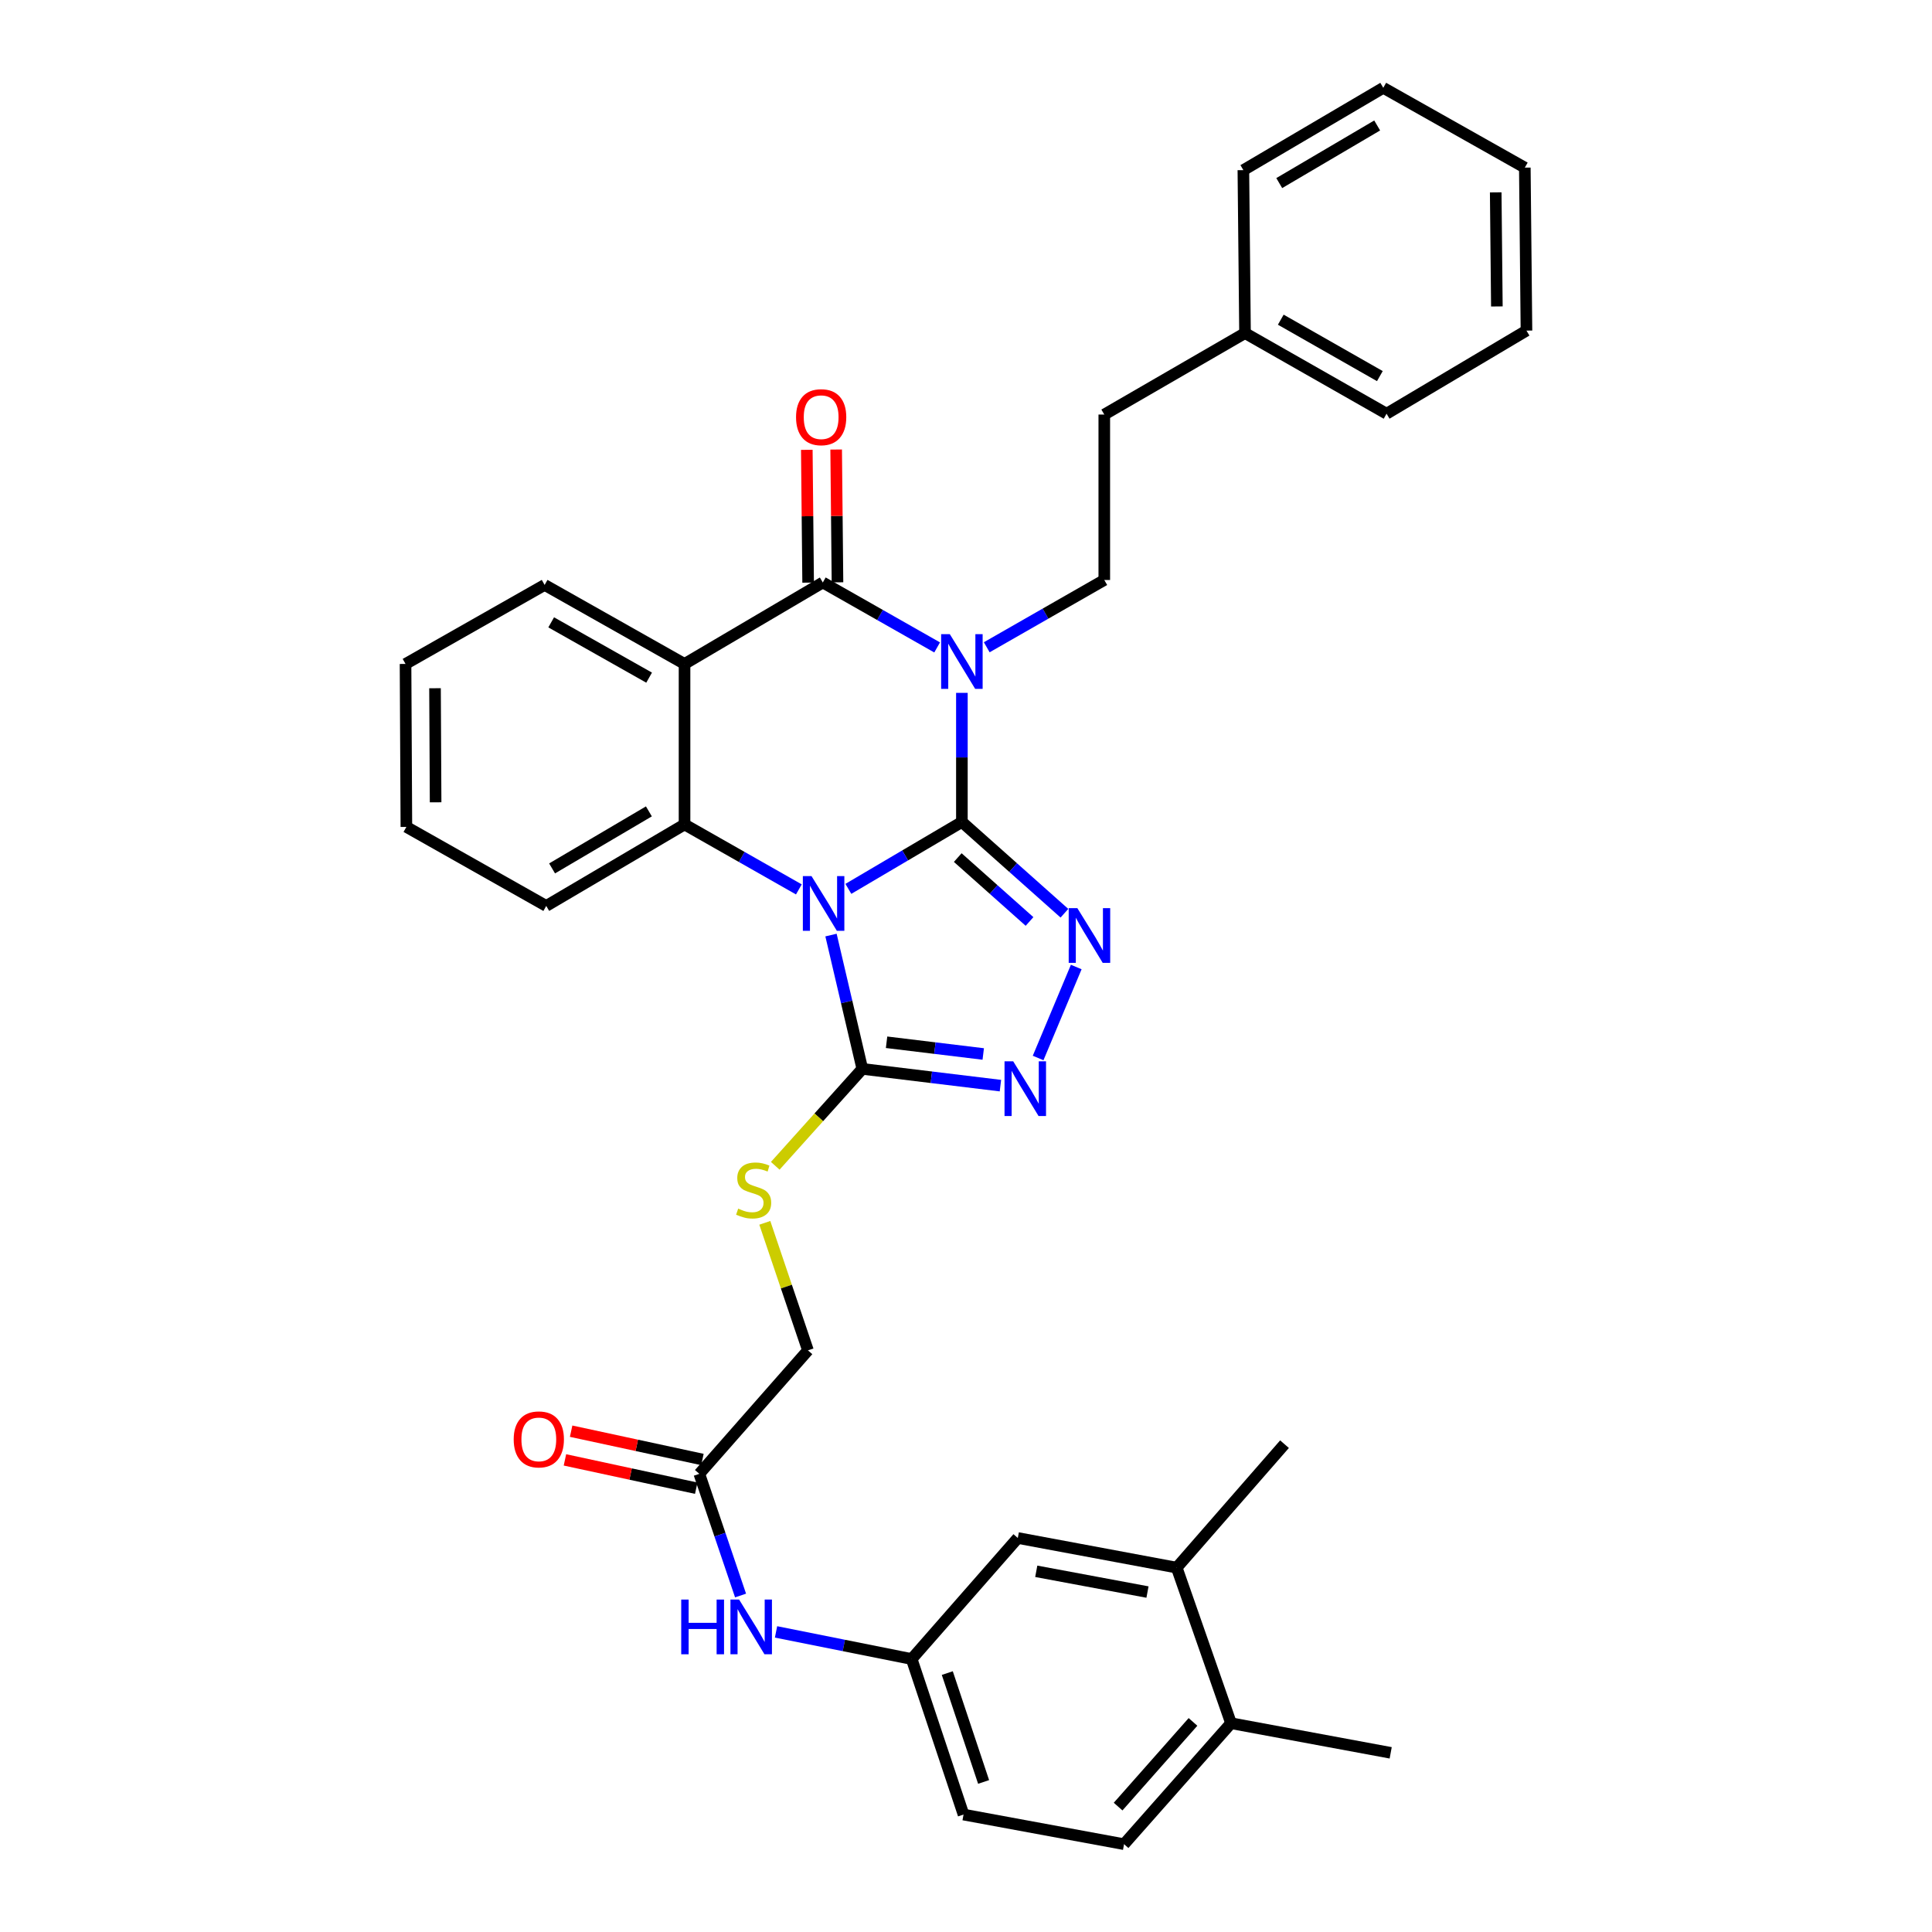<?xml version='1.0' encoding='iso-8859-1'?>
<svg version='1.1' baseProfile='full'
              xmlns='http://www.w3.org/2000/svg'
                      xmlns:rdkit='http://www.rdkit.org/xml'
                      xmlns:xlink='http://www.w3.org/1999/xlink'
                  xml:space='preserve'
width='1000px' height='1000px' viewBox='0 0 1000 1000'>
<!-- END OF HEADER -->
<rect style='opacity:1.0;fill:#FFFFFF;stroke:none' width='1000' height='1000' x='0' y='0'> </rect>
<path class='bond-0' d='M 497.873,425.444 L 468.493,442.76' style='fill:none;fill-rule:evenodd;stroke:#000000;stroke-width:6px;stroke-linecap:butt;stroke-linejoin:miter;stroke-opacity:1' />
<path class='bond-0' d='M 468.493,442.76 L 439.113,460.076' style='fill:none;fill-rule:evenodd;stroke:#0000FF;stroke-width:6px;stroke-linecap:butt;stroke-linejoin:miter;stroke-opacity:1' />
<path class='bond-1' d='M 497.873,425.444 L 497.873,392.034' style='fill:none;fill-rule:evenodd;stroke:#000000;stroke-width:6px;stroke-linecap:butt;stroke-linejoin:miter;stroke-opacity:1' />
<path class='bond-1' d='M 497.873,392.034 L 497.873,358.624' style='fill:none;fill-rule:evenodd;stroke:#0000FF;stroke-width:6px;stroke-linecap:butt;stroke-linejoin:miter;stroke-opacity:1' />
<path class='bond-3' d='M 497.873,425.444 L 524.409,449.066' style='fill:none;fill-rule:evenodd;stroke:#000000;stroke-width:6px;stroke-linecap:butt;stroke-linejoin:miter;stroke-opacity:1' />
<path class='bond-3' d='M 524.409,449.066 L 550.946,472.688' style='fill:none;fill-rule:evenodd;stroke:#0000FF;stroke-width:6px;stroke-linecap:butt;stroke-linejoin:miter;stroke-opacity:1' />
<path class='bond-3' d='M 495.732,443.879 L 514.307,460.414' style='fill:none;fill-rule:evenodd;stroke:#000000;stroke-width:6px;stroke-linecap:butt;stroke-linejoin:miter;stroke-opacity:1' />
<path class='bond-3' d='M 514.307,460.414 L 532.883,476.95' style='fill:none;fill-rule:evenodd;stroke:#0000FF;stroke-width:6px;stroke-linecap:butt;stroke-linejoin:miter;stroke-opacity:1' />
<path class='bond-5' d='M 413.487,460.353 L 383.901,443.544' style='fill:none;fill-rule:evenodd;stroke:#0000FF;stroke-width:6px;stroke-linecap:butt;stroke-linejoin:miter;stroke-opacity:1' />
<path class='bond-5' d='M 383.901,443.544 L 354.315,426.735' style='fill:none;fill-rule:evenodd;stroke:#000000;stroke-width:6px;stroke-linecap:butt;stroke-linejoin:miter;stroke-opacity:1' />
<path class='bond-6' d='M 430.125,483.989 L 438.23,518.62' style='fill:none;fill-rule:evenodd;stroke:#0000FF;stroke-width:6px;stroke-linecap:butt;stroke-linejoin:miter;stroke-opacity:1' />
<path class='bond-6' d='M 438.23,518.62 L 446.334,553.252' style='fill:none;fill-rule:evenodd;stroke:#000000;stroke-width:6px;stroke-linecap:butt;stroke-linejoin:miter;stroke-opacity:1' />
<path class='bond-2' d='M 485.063,335.111 L 455.473,318.302' style='fill:none;fill-rule:evenodd;stroke:#0000FF;stroke-width:6px;stroke-linecap:butt;stroke-linejoin:miter;stroke-opacity:1' />
<path class='bond-2' d='M 455.473,318.302 L 425.883,301.493' style='fill:none;fill-rule:evenodd;stroke:#000000;stroke-width:6px;stroke-linecap:butt;stroke-linejoin:miter;stroke-opacity:1' />
<path class='bond-8' d='M 510.736,335.025 L 541.156,317.613' style='fill:none;fill-rule:evenodd;stroke:#0000FF;stroke-width:6px;stroke-linecap:butt;stroke-linejoin:miter;stroke-opacity:1' />
<path class='bond-8' d='M 541.156,317.613 L 571.577,300.202' style='fill:none;fill-rule:evenodd;stroke:#000000;stroke-width:6px;stroke-linecap:butt;stroke-linejoin:miter;stroke-opacity:1' />
<path class='bond-4' d='M 425.883,301.493 L 354.315,343.654' style='fill:none;fill-rule:evenodd;stroke:#000000;stroke-width:6px;stroke-linecap:butt;stroke-linejoin:miter;stroke-opacity:1' />
<path class='bond-11' d='M 433.479,301.417 L 433.137,267.049' style='fill:none;fill-rule:evenodd;stroke:#000000;stroke-width:6px;stroke-linecap:butt;stroke-linejoin:miter;stroke-opacity:1' />
<path class='bond-11' d='M 433.137,267.049 L 432.795,232.68' style='fill:none;fill-rule:evenodd;stroke:#FF0000;stroke-width:6px;stroke-linecap:butt;stroke-linejoin:miter;stroke-opacity:1' />
<path class='bond-11' d='M 418.287,301.569 L 417.944,267.2' style='fill:none;fill-rule:evenodd;stroke:#000000;stroke-width:6px;stroke-linecap:butt;stroke-linejoin:miter;stroke-opacity:1' />
<path class='bond-11' d='M 417.944,267.2 L 417.602,232.831' style='fill:none;fill-rule:evenodd;stroke:#FF0000;stroke-width:6px;stroke-linecap:butt;stroke-linejoin:miter;stroke-opacity:1' />
<path class='bond-7' d='M 557.062,500.525 L 537.33,547.616' style='fill:none;fill-rule:evenodd;stroke:#0000FF;stroke-width:6px;stroke-linecap:butt;stroke-linejoin:miter;stroke-opacity:1' />
<path class='bond-21' d='M 354.315,343.654 L 281.902,302.759' style='fill:none;fill-rule:evenodd;stroke:#000000;stroke-width:6px;stroke-linecap:butt;stroke-linejoin:miter;stroke-opacity:1' />
<path class='bond-21' d='M 335.981,350.749 L 285.293,322.123' style='fill:none;fill-rule:evenodd;stroke:#000000;stroke-width:6px;stroke-linecap:butt;stroke-linejoin:miter;stroke-opacity:1' />
<path class='bond-35' d='M 354.315,343.654 L 354.315,426.735' style='fill:none;fill-rule:evenodd;stroke:#000000;stroke-width:6px;stroke-linecap:butt;stroke-linejoin:miter;stroke-opacity:1' />
<path class='bond-23' d='M 354.315,426.735 L 282.729,468.905' style='fill:none;fill-rule:evenodd;stroke:#000000;stroke-width:6px;stroke-linecap:butt;stroke-linejoin:miter;stroke-opacity:1' />
<path class='bond-23' d='M 335.865,419.97 L 285.756,449.489' style='fill:none;fill-rule:evenodd;stroke:#000000;stroke-width:6px;stroke-linecap:butt;stroke-linejoin:miter;stroke-opacity:1' />
<path class='bond-9' d='M 446.334,553.252 L 423.802,578.334' style='fill:none;fill-rule:evenodd;stroke:#000000;stroke-width:6px;stroke-linecap:butt;stroke-linejoin:miter;stroke-opacity:1' />
<path class='bond-9' d='M 423.802,578.334 L 401.27,603.415' style='fill:none;fill-rule:evenodd;stroke:#CCCC00;stroke-width:6px;stroke-linecap:butt;stroke-linejoin:miter;stroke-opacity:1' />
<path class='bond-34' d='M 446.334,553.252 L 482.076,557.587' style='fill:none;fill-rule:evenodd;stroke:#000000;stroke-width:6px;stroke-linecap:butt;stroke-linejoin:miter;stroke-opacity:1' />
<path class='bond-34' d='M 482.076,557.587 L 517.818,561.922' style='fill:none;fill-rule:evenodd;stroke:#0000FF;stroke-width:6px;stroke-linecap:butt;stroke-linejoin:miter;stroke-opacity:1' />
<path class='bond-34' d='M 458.886,539.47 L 483.905,542.504' style='fill:none;fill-rule:evenodd;stroke:#000000;stroke-width:6px;stroke-linecap:butt;stroke-linejoin:miter;stroke-opacity:1' />
<path class='bond-34' d='M 483.905,542.504 L 508.924,545.539' style='fill:none;fill-rule:evenodd;stroke:#0000FF;stroke-width:6px;stroke-linecap:butt;stroke-linejoin:miter;stroke-opacity:1' />
<path class='bond-20' d='M 571.577,300.202 L 571.577,214.571' style='fill:none;fill-rule:evenodd;stroke:#000000;stroke-width:6px;stroke-linecap:butt;stroke-linejoin:miter;stroke-opacity:1' />
<path class='bond-18' d='M 395.862,632.937 L 407.028,665.942' style='fill:none;fill-rule:evenodd;stroke:#CCCC00;stroke-width:6px;stroke-linecap:butt;stroke-linejoin:miter;stroke-opacity:1' />
<path class='bond-18' d='M 407.028,665.942 L 418.193,698.946' style='fill:none;fill-rule:evenodd;stroke:#000000;stroke-width:6px;stroke-linecap:butt;stroke-linejoin:miter;stroke-opacity:1' />
<path class='bond-10' d='M 361.97,762.858 L 418.193,698.946' style='fill:none;fill-rule:evenodd;stroke:#000000;stroke-width:6px;stroke-linecap:butt;stroke-linejoin:miter;stroke-opacity:1' />
<path class='bond-12' d='M 361.97,762.858 L 372.641,794.349' style='fill:none;fill-rule:evenodd;stroke:#000000;stroke-width:6px;stroke-linecap:butt;stroke-linejoin:miter;stroke-opacity:1' />
<path class='bond-12' d='M 372.641,794.349 L 383.313,825.839' style='fill:none;fill-rule:evenodd;stroke:#0000FF;stroke-width:6px;stroke-linecap:butt;stroke-linejoin:miter;stroke-opacity:1' />
<path class='bond-17' d='M 363.571,755.433 L 329.593,748.107' style='fill:none;fill-rule:evenodd;stroke:#000000;stroke-width:6px;stroke-linecap:butt;stroke-linejoin:miter;stroke-opacity:1' />
<path class='bond-17' d='M 329.593,748.107 L 295.615,740.782' style='fill:none;fill-rule:evenodd;stroke:#FF0000;stroke-width:6px;stroke-linecap:butt;stroke-linejoin:miter;stroke-opacity:1' />
<path class='bond-17' d='M 360.369,770.284 L 326.391,762.959' style='fill:none;fill-rule:evenodd;stroke:#000000;stroke-width:6px;stroke-linecap:butt;stroke-linejoin:miter;stroke-opacity:1' />
<path class='bond-17' d='M 326.391,762.959 L 292.413,755.634' style='fill:none;fill-rule:evenodd;stroke:#FF0000;stroke-width:6px;stroke-linecap:butt;stroke-linejoin:miter;stroke-opacity:1' />
<path class='bond-14' d='M 401.677,844.664 L 436.777,851.687' style='fill:none;fill-rule:evenodd;stroke:#0000FF;stroke-width:6px;stroke-linecap:butt;stroke-linejoin:miter;stroke-opacity:1' />
<path class='bond-14' d='M 436.777,851.687 L 471.876,858.71' style='fill:none;fill-rule:evenodd;stroke:#000000;stroke-width:6px;stroke-linecap:butt;stroke-linejoin:miter;stroke-opacity:1' />
<path class='bond-13' d='M 609.062,811.409 L 526.816,796.064' style='fill:none;fill-rule:evenodd;stroke:#000000;stroke-width:6px;stroke-linecap:butt;stroke-linejoin:miter;stroke-opacity:1' />
<path class='bond-13' d='M 593.938,824.043 L 536.366,813.301' style='fill:none;fill-rule:evenodd;stroke:#000000;stroke-width:6px;stroke-linecap:butt;stroke-linejoin:miter;stroke-opacity:1' />
<path class='bond-25' d='M 609.062,811.409 L 664.863,747.505' style='fill:none;fill-rule:evenodd;stroke:#000000;stroke-width:6px;stroke-linecap:butt;stroke-linejoin:miter;stroke-opacity:1' />
<path class='bond-38' d='M 609.062,811.409 L 637.177,891.933' style='fill:none;fill-rule:evenodd;stroke:#000000;stroke-width:6px;stroke-linecap:butt;stroke-linejoin:miter;stroke-opacity:1' />
<path class='bond-15' d='M 471.876,858.71 L 526.816,796.064' style='fill:none;fill-rule:evenodd;stroke:#000000;stroke-width:6px;stroke-linecap:butt;stroke-linejoin:miter;stroke-opacity:1' />
<path class='bond-22' d='M 471.876,858.71 L 498.725,939.217' style='fill:none;fill-rule:evenodd;stroke:#000000;stroke-width:6px;stroke-linecap:butt;stroke-linejoin:miter;stroke-opacity:1' />
<path class='bond-22' d='M 490.316,865.98 L 509.111,922.334' style='fill:none;fill-rule:evenodd;stroke:#000000;stroke-width:6px;stroke-linecap:butt;stroke-linejoin:miter;stroke-opacity:1' />
<path class='bond-16' d='M 637.177,891.933 L 581.807,954.545' style='fill:none;fill-rule:evenodd;stroke:#000000;stroke-width:6px;stroke-linecap:butt;stroke-linejoin:miter;stroke-opacity:1' />
<path class='bond-16' d='M 617.491,891.26 L 578.731,935.089' style='fill:none;fill-rule:evenodd;stroke:#000000;stroke-width:6px;stroke-linecap:butt;stroke-linejoin:miter;stroke-opacity:1' />
<path class='bond-26' d='M 637.177,891.933 L 719.82,907.261' style='fill:none;fill-rule:evenodd;stroke:#000000;stroke-width:6px;stroke-linecap:butt;stroke-linejoin:miter;stroke-opacity:1' />
<path class='bond-19' d='M 581.807,954.545 L 498.725,939.217' style='fill:none;fill-rule:evenodd;stroke:#000000;stroke-width:6px;stroke-linecap:butt;stroke-linejoin:miter;stroke-opacity:1' />
<path class='bond-24' d='M 571.577,214.571 L 644.419,172.41' style='fill:none;fill-rule:evenodd;stroke:#000000;stroke-width:6px;stroke-linecap:butt;stroke-linejoin:miter;stroke-opacity:1' />
<path class='bond-29' d='M 281.902,302.759 L 209.904,343.654' style='fill:none;fill-rule:evenodd;stroke:#000000;stroke-width:6px;stroke-linecap:butt;stroke-linejoin:miter;stroke-opacity:1' />
<path class='bond-30' d='M 282.729,468.905 L 210.342,428.01' style='fill:none;fill-rule:evenodd;stroke:#000000;stroke-width:6px;stroke-linecap:butt;stroke-linejoin:miter;stroke-opacity:1' />
<path class='bond-27' d='M 644.419,172.41 L 717.684,214.132' style='fill:none;fill-rule:evenodd;stroke:#000000;stroke-width:6px;stroke-linecap:butt;stroke-linejoin:miter;stroke-opacity:1' />
<path class='bond-27' d='M 662.928,165.466 L 714.213,194.672' style='fill:none;fill-rule:evenodd;stroke:#000000;stroke-width:6px;stroke-linecap:butt;stroke-linejoin:miter;stroke-opacity:1' />
<path class='bond-28' d='M 644.419,172.41 L 643.567,88.063' style='fill:none;fill-rule:evenodd;stroke:#000000;stroke-width:6px;stroke-linecap:butt;stroke-linejoin:miter;stroke-opacity:1' />
<path class='bond-32' d='M 717.684,214.132 L 790.096,171.119' style='fill:none;fill-rule:evenodd;stroke:#000000;stroke-width:6px;stroke-linecap:butt;stroke-linejoin:miter;stroke-opacity:1' />
<path class='bond-31' d='M 643.567,88.063 L 715.979,45.455' style='fill:none;fill-rule:evenodd;stroke:#000000;stroke-width:6px;stroke-linecap:butt;stroke-linejoin:miter;stroke-opacity:1' />
<path class='bond-31' d='M 662.134,94.766 L 712.822,64.94' style='fill:none;fill-rule:evenodd;stroke:#000000;stroke-width:6px;stroke-linecap:butt;stroke-linejoin:miter;stroke-opacity:1' />
<path class='bond-36' d='M 209.904,343.654 L 210.342,428.01' style='fill:none;fill-rule:evenodd;stroke:#000000;stroke-width:6px;stroke-linecap:butt;stroke-linejoin:miter;stroke-opacity:1' />
<path class='bond-36' d='M 225.162,356.228 L 225.47,415.277' style='fill:none;fill-rule:evenodd;stroke:#000000;stroke-width:6px;stroke-linecap:butt;stroke-linejoin:miter;stroke-opacity:1' />
<path class='bond-33' d='M 715.979,45.455 L 789.244,86.763' style='fill:none;fill-rule:evenodd;stroke:#000000;stroke-width:6px;stroke-linecap:butt;stroke-linejoin:miter;stroke-opacity:1' />
<path class='bond-37' d='M 790.096,171.119 L 789.244,86.763' style='fill:none;fill-rule:evenodd;stroke:#000000;stroke-width:6px;stroke-linecap:butt;stroke-linejoin:miter;stroke-opacity:1' />
<path class='bond-37' d='M 774.776,158.619 L 774.179,99.57' style='fill:none;fill-rule:evenodd;stroke:#000000;stroke-width:6px;stroke-linecap:butt;stroke-linejoin:miter;stroke-opacity:1' />
<path  class='atom-1' d='M 420.036 453.47
L 429.316 468.47
Q 430.236 469.95, 431.716 472.63
Q 433.196 475.31, 433.276 475.47
L 433.276 453.47
L 437.036 453.47
L 437.036 481.79
L 433.156 481.79
L 423.196 465.39
Q 422.036 463.47, 420.796 461.27
Q 419.596 459.07, 419.236 458.39
L 419.236 481.79
L 415.556 481.79
L 415.556 453.47
L 420.036 453.47
' fill='#0000FF'/>
<path  class='atom-2' d='M 491.613 328.228
L 500.893 343.228
Q 501.813 344.708, 503.293 347.388
Q 504.773 350.068, 504.853 350.228
L 504.853 328.228
L 508.613 328.228
L 508.613 356.548
L 504.733 356.548
L 494.773 340.148
Q 493.613 338.228, 492.373 336.028
Q 491.173 333.828, 490.813 333.148
L 490.813 356.548
L 487.133 356.548
L 487.133 328.228
L 491.613 328.228
' fill='#0000FF'/>
<path  class='atom-4' d='M 557.636 470.056
L 566.916 485.056
Q 567.836 486.536, 569.316 489.216
Q 570.796 491.896, 570.876 492.056
L 570.876 470.056
L 574.636 470.056
L 574.636 498.376
L 570.756 498.376
L 560.796 481.976
Q 559.636 480.056, 558.396 477.856
Q 557.196 475.656, 556.836 474.976
L 556.836 498.376
L 553.156 498.376
L 553.156 470.056
L 557.636 470.056
' fill='#0000FF'/>
<path  class='atom-8' d='M 524.422 549.322
L 533.702 564.322
Q 534.622 565.802, 536.102 568.482
Q 537.582 571.162, 537.662 571.322
L 537.662 549.322
L 541.422 549.322
L 541.422 577.642
L 537.542 577.642
L 527.582 561.242
Q 526.422 559.322, 525.182 557.122
Q 523.982 554.922, 523.622 554.242
L 523.622 577.642
L 519.942 577.642
L 519.942 549.322
L 524.422 549.322
' fill='#0000FF'/>
<path  class='atom-10' d='M 382.086 625.585
Q 382.406 625.705, 383.726 626.265
Q 385.046 626.825, 386.486 627.185
Q 387.966 627.505, 389.406 627.505
Q 392.086 627.505, 393.646 626.225
Q 395.206 624.905, 395.206 622.625
Q 395.206 621.065, 394.406 620.105
Q 393.646 619.145, 392.446 618.625
Q 391.246 618.105, 389.246 617.505
Q 386.726 616.745, 385.206 616.025
Q 383.726 615.305, 382.646 613.785
Q 381.606 612.265, 381.606 609.705
Q 381.606 606.145, 384.006 603.945
Q 386.446 601.745, 391.246 601.745
Q 394.526 601.745, 398.246 603.305
L 397.326 606.385
Q 393.926 604.985, 391.366 604.985
Q 388.606 604.985, 387.086 606.145
Q 385.566 607.265, 385.606 609.225
Q 385.606 610.745, 386.366 611.665
Q 387.166 612.585, 388.286 613.105
Q 389.446 613.625, 391.366 614.225
Q 393.926 615.025, 395.446 615.825
Q 396.966 616.625, 398.046 618.265
Q 399.166 619.865, 399.166 622.625
Q 399.166 626.545, 396.526 628.665
Q 393.926 630.745, 389.566 630.745
Q 387.046 630.745, 385.126 630.185
Q 383.246 629.665, 381.006 628.745
L 382.086 625.585
' fill='#CCCC00'/>
<path  class='atom-12' d='M 412.03 215.934
Q 412.03 209.134, 415.39 205.334
Q 418.75 201.534, 425.03 201.534
Q 431.31 201.534, 434.67 205.334
Q 438.03 209.134, 438.03 215.934
Q 438.03 222.814, 434.63 226.734
Q 431.23 230.614, 425.03 230.614
Q 418.79 230.614, 415.39 226.734
Q 412.03 222.854, 412.03 215.934
M 425.03 227.414
Q 429.35 227.414, 431.67 224.534
Q 434.03 221.614, 434.03 215.934
Q 434.03 210.374, 431.67 207.574
Q 429.35 204.734, 425.03 204.734
Q 420.71 204.734, 418.35 207.534
Q 416.03 210.334, 416.03 215.934
Q 416.03 221.654, 418.35 224.534
Q 420.71 227.414, 425.03 227.414
' fill='#FF0000'/>
<path  class='atom-13' d='M 352.6 827.931
L 356.44 827.931
L 356.44 839.971
L 370.92 839.971
L 370.92 827.931
L 374.76 827.931
L 374.76 856.251
L 370.92 856.251
L 370.92 843.171
L 356.44 843.171
L 356.44 856.251
L 352.6 856.251
L 352.6 827.931
' fill='#0000FF'/>
<path  class='atom-13' d='M 382.56 827.931
L 391.84 842.931
Q 392.76 844.411, 394.24 847.091
Q 395.72 849.771, 395.8 849.931
L 395.8 827.931
L 399.56 827.931
L 399.56 856.251
L 395.68 856.251
L 385.72 839.851
Q 384.56 837.931, 383.32 835.731
Q 382.12 833.531, 381.76 832.851
L 381.76 856.251
L 378.08 856.251
L 378.08 827.931
L 382.56 827.931
' fill='#0000FF'/>
<path  class='atom-18' d='M 265.889 745.027
Q 265.889 738.227, 269.249 734.427
Q 272.609 730.627, 278.889 730.627
Q 285.169 730.627, 288.529 734.427
Q 291.889 738.227, 291.889 745.027
Q 291.889 751.907, 288.489 755.827
Q 285.089 759.707, 278.889 759.707
Q 272.649 759.707, 269.249 755.827
Q 265.889 751.947, 265.889 745.027
M 278.889 756.507
Q 283.209 756.507, 285.529 753.627
Q 287.889 750.707, 287.889 745.027
Q 287.889 739.467, 285.529 736.667
Q 283.209 733.827, 278.889 733.827
Q 274.569 733.827, 272.209 736.627
Q 269.889 739.427, 269.889 745.027
Q 269.889 750.747, 272.209 753.627
Q 274.569 756.507, 278.889 756.507
' fill='#FF0000'/>
</svg>
